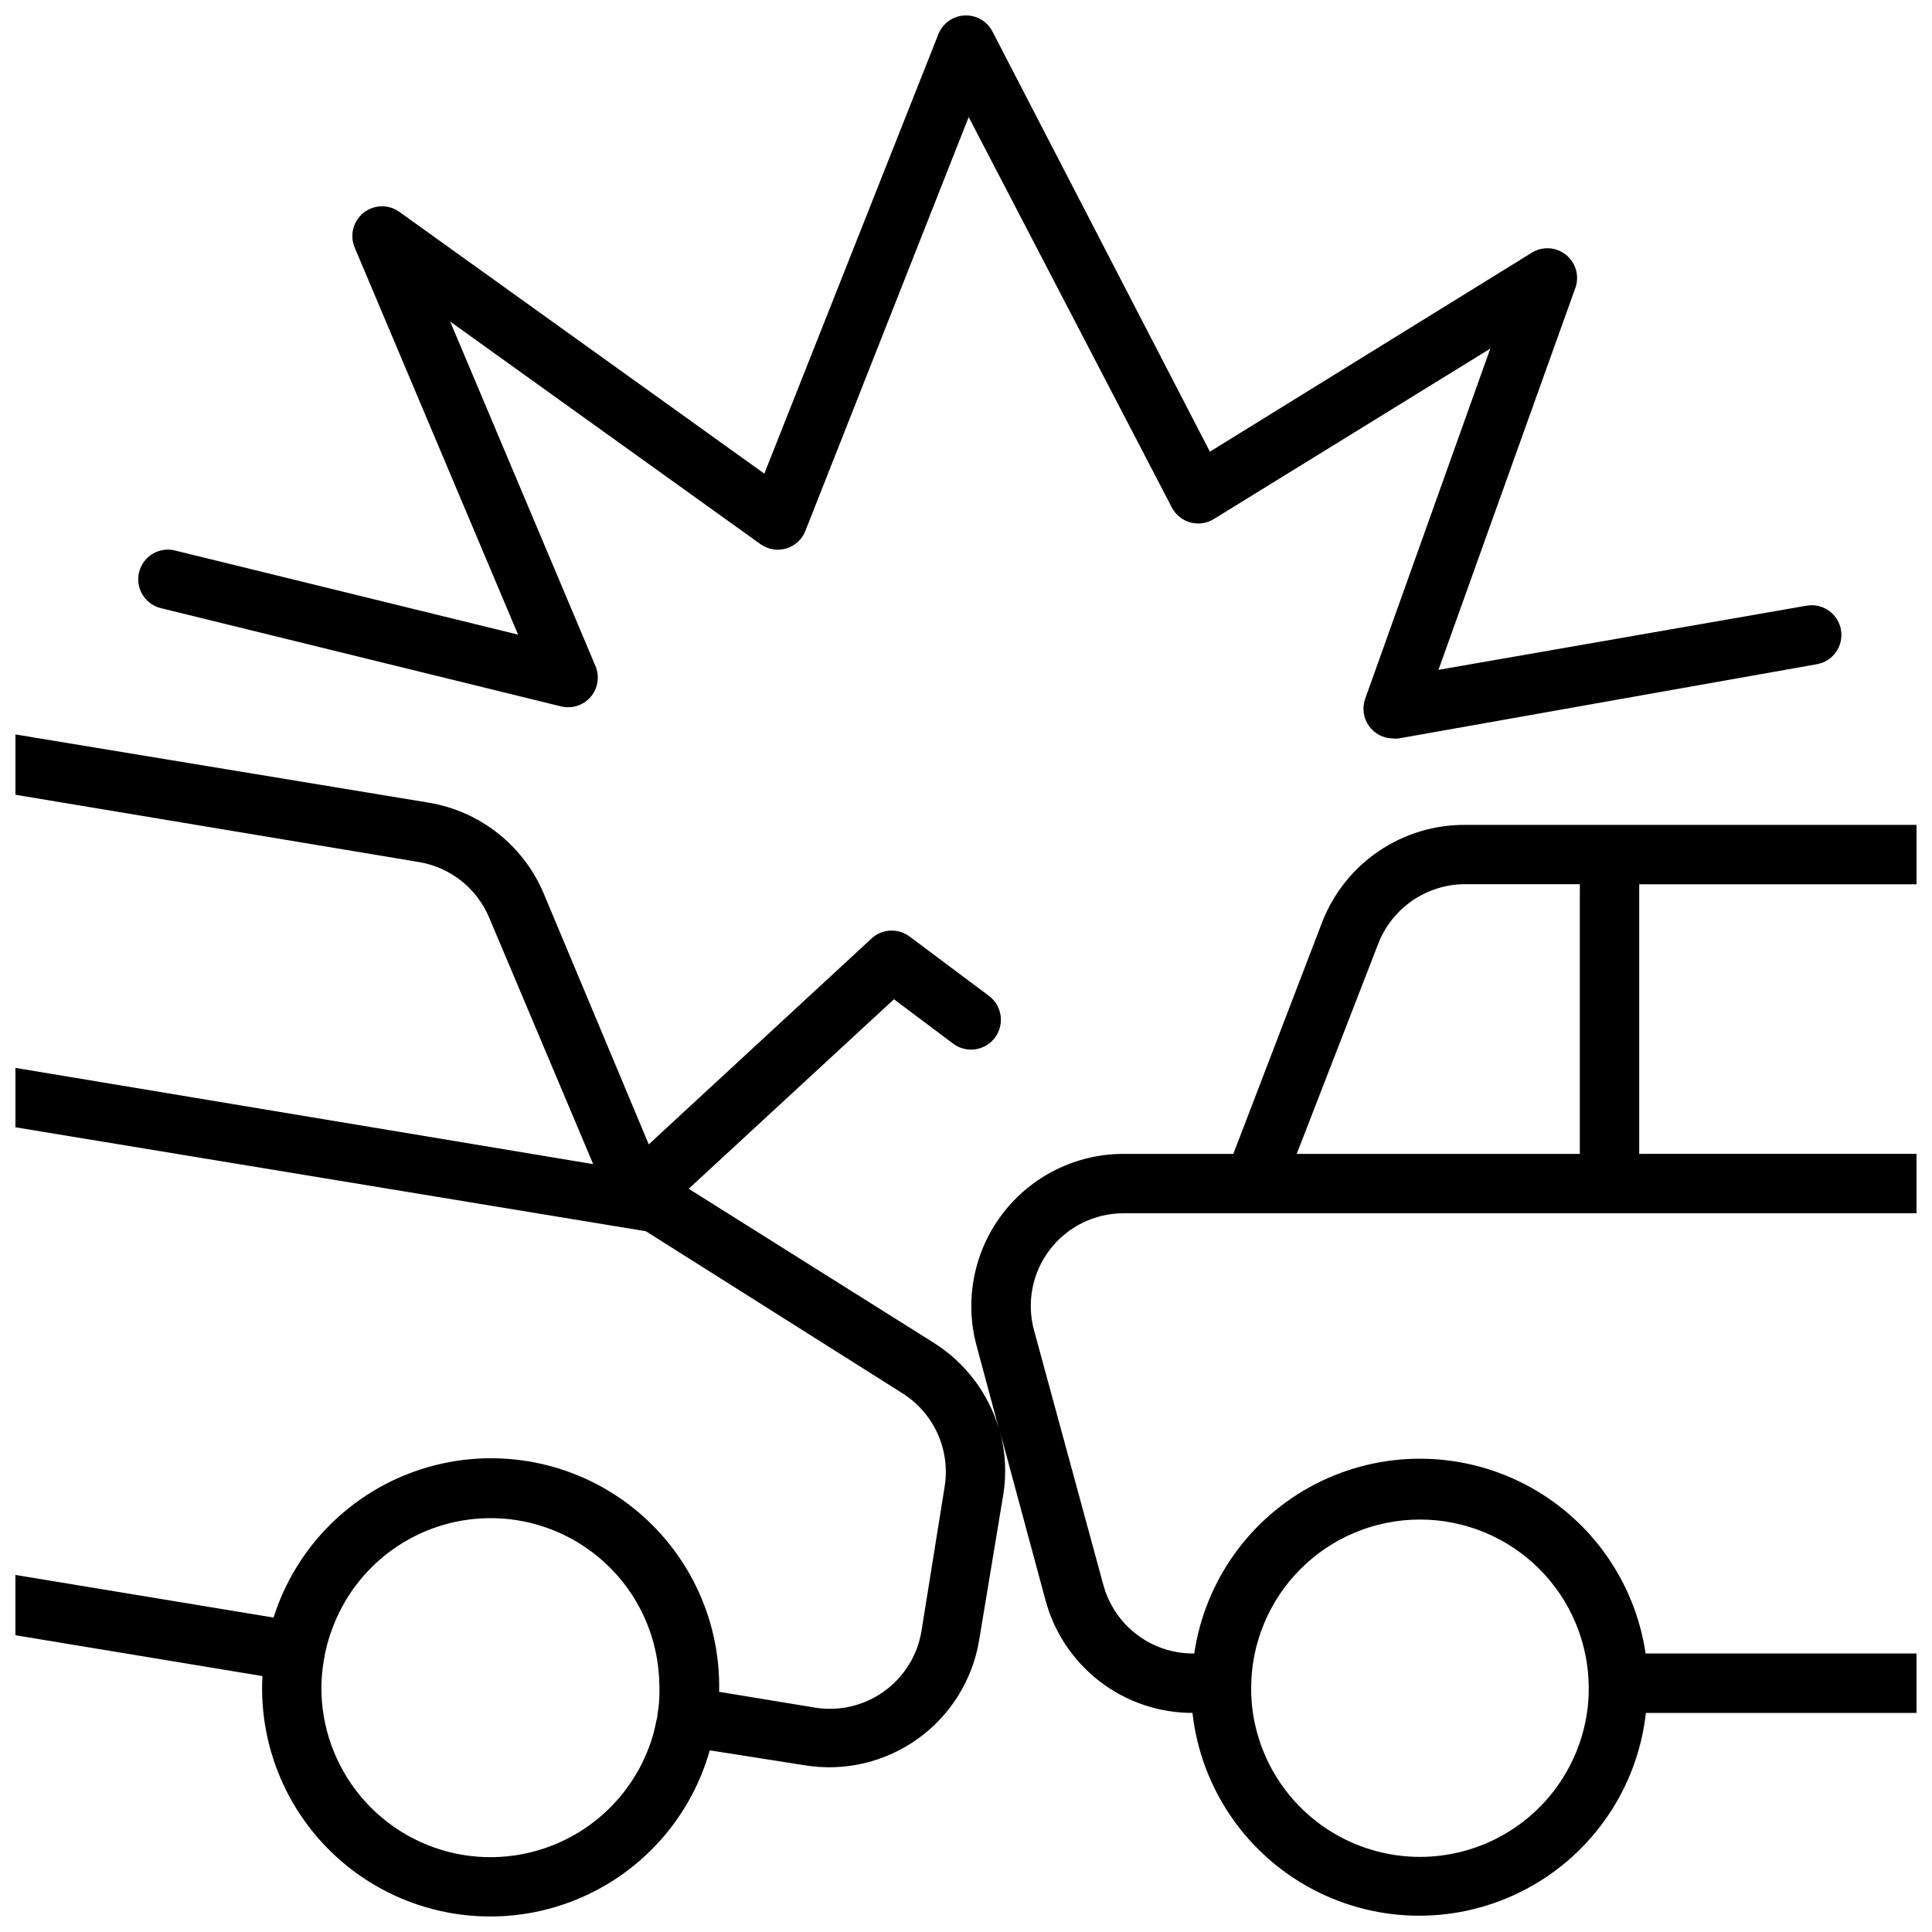 <?xml version="1.0" encoding="UTF-8"?>
<!-- Uploaded to: SVG Find, www.svgrepo.com, Generator: SVG Find Mixer Tools -->
<svg width="800px" height="800px" version="1.1" viewBox="144 144 512 512" xmlns="http://www.w3.org/2000/svg">
 <defs>
  <clipPath id="b">
   <path d="m148.09 338h503.81v313.9h-503.81z"/>
  </clipPath>
  <clipPath id="a">
   <path d="m180 148.09h452v191.91h-452z"/>
  </clipPath>
 </defs>
 <g>
  <g clip-path="url(#b)">
   <path d="m651.9 378.35v-15.742l-119.69-0.004c-8.137-0.035-16.098 2.391-22.832 6.957-6.734 4.562-11.934 11.059-14.918 18.629l-23.613 61.598h-29.09c-12.547 0-24.383 5.836-32.016 15.793-7.637 9.957-10.207 22.902-6.949 35.02l5.945 22.082c-2.789-9.461-8.934-17.578-17.281-22.828l-64.945-40.816 54.398-50.223 15.742 11.809c3.523 2.586 8.473 1.828 11.062-1.695 1.242-1.691 1.762-3.805 1.441-5.879-0.316-2.074-1.445-3.938-3.137-5.18l-21.055-15.746c-3.047-2.219-7.238-1.973-10 0.594l-59.039 54.555-27.75-66.285c-5.332-12.84-16.906-22.02-30.621-24.285l-109.46-18.066v15.98l106.9 17.828c8.344 1.387 15.387 6.961 18.656 14.762l27.551 65.297-153.11-25.504v15.742l167.08 27.551 67.938 42.906c4.113 2.578 7.371 6.316 9.367 10.742 1.996 4.426 2.641 9.344 1.852 14.133l-6.141 38.258c-1.082 6.43-4.668 12.164-9.973 15.949-5.309 3.789-11.898 5.312-18.328 4.242l-25.309-4.172c0.465-19.57-8.57-38.156-24.254-49.875-15.684-11.715-36.07-15.113-54.707-9.117-18.637 5.996-33.215 20.648-39.121 39.312l-68.406-11.297v15.98l65.457 10.824c-1.078 19.984 7.805 39.207 23.723 51.34 15.918 12.129 36.809 15.598 55.789 9.262 18.984-6.34 33.602-21.66 39.039-40.922l25.031 3.938h0.004c10.551 1.762 21.367-0.746 30.066-6.973 8.699-6.223 14.562-15.656 16.297-26.211l6.336-38.219h0.004c0.953-5.66 0.672-11.461-0.828-17.004l12.082 44.754c2.312 8.555 7.379 16.109 14.414 21.496 7.039 5.387 15.652 8.305 24.516 8.301 2.223 19.879 14.133 37.375 31.816 46.727 17.684 9.355 38.848 9.355 56.531 0 17.684-9.352 29.598-26.848 31.816-46.727h71.715v-15.742l-71.793-0.004c-2.848-19.289-14.828-36.02-32.172-44.934-17.348-8.914-37.926-8.914-55.27 0-17.344 8.914-29.324 25.645-32.172 44.934h-0.473c-5.383-0.035-10.605-1.832-14.871-5.113-4.266-3.285-7.336-7.875-8.746-13.07l-18.379-67.504c-1.996-7.363-0.453-15.238 4.176-21.305 4.625-6.066 11.809-9.641 19.438-9.672h210.26v-15.742h-73.484v-71.438zm-385.26 257.22c-10.543-1.766-20.109-7.231-26.98-15.422-6.867-8.191-10.586-18.562-10.488-29.254 0.035-2.281 0.246-4.559 0.629-6.809 0.461-2.961 1.242-5.863 2.324-8.66 4.867-13.059 15.547-23.102 28.879-27.16 13.336-4.059 27.801-1.664 39.117 6.473s18.191 21.082 18.594 35.016c0.078 1.48 0.078 2.965 0 4.449-0.09 1.5-0.262 3-0.512 4.484 0 0.59-0.234 1.141-0.355 1.691l0.004 0.004c-0.301 1.68-0.723 3.336-1.262 4.957-3.348 10.168-10.227 18.805-19.383 24.348-9.16 5.543-20 7.629-30.566 5.883zm253.64-88.875c11.867-0.012 23.25 4.695 31.645 13.082 8.395 8.387 13.109 19.766 13.109 31.629 0.008 2.281-0.16 4.559-0.512 6.809-2.207 14.188-11.082 26.453-23.867 32.98-12.785 6.531-27.926 6.531-40.707 0-12.785-6.527-21.66-18.793-23.867-32.98-0.352-2.25-0.52-4.527-0.512-6.809 0-11.859 4.711-23.23 13.098-31.617 8.383-8.383 19.758-13.094 31.613-13.094zm42.391-96.906h-75.02l21.609-55.734c1.809-4.621 4.961-8.594 9.051-11.402 4.094-2.805 8.934-4.32 13.898-4.34h30.465z"/>
  </g>
  <g clip-path="url(#a)">
   <path d="m187.02 305.26 105.64 25.938h0.004c2.887 0.719 5.934-0.258 7.871-2.516 1.938-2.269 2.426-5.441 1.262-8.188l-38.496-91.277 82.301 59.039c1.965 1.375 4.449 1.777 6.75 1.098 2.297-0.684 4.16-2.375 5.059-4.598l43.297-109.73 53.844 103.47c1.012 1.938 2.777 3.367 4.883 3.949 2.106 0.582 4.356 0.266 6.219-0.879l73.289-45.184-33.145 92.77c-0.871 2.422-0.512 5.113 0.973 7.215 1.48 2.102 3.894 3.348 6.469 3.336 0.457 0.055 0.918 0.055 1.375 0l110.88-19.68c4.281-0.762 7.137-4.852 6.375-9.133-0.758-4.281-4.848-7.137-9.129-6.375l-97.535 17.004 36.172-100.92c1.281-3.188 0.348-6.84-2.312-9.02-2.656-2.18-6.422-2.387-9.297-0.504l-85.137 52.625-57.625-111.35c-1.418-2.746-4.312-4.41-7.398-4.25-3.082 0.152-5.789 2.09-6.93 4.961l-46.129 116.46-96.746-69.391c-2.871-2.039-6.746-1.926-9.488 0.281-2.746 2.203-3.691 5.961-2.32 9.203l43.297 102.57-90.527-22.199c-2.07-0.621-4.301-0.367-6.176 0.703-1.875 1.07-3.227 2.867-3.738 4.961-0.512 2.098-0.145 4.312 1.023 6.129 1.168 1.816 3.027 3.074 5.148 3.477z"/>
  </g>
 </g>
</svg>
